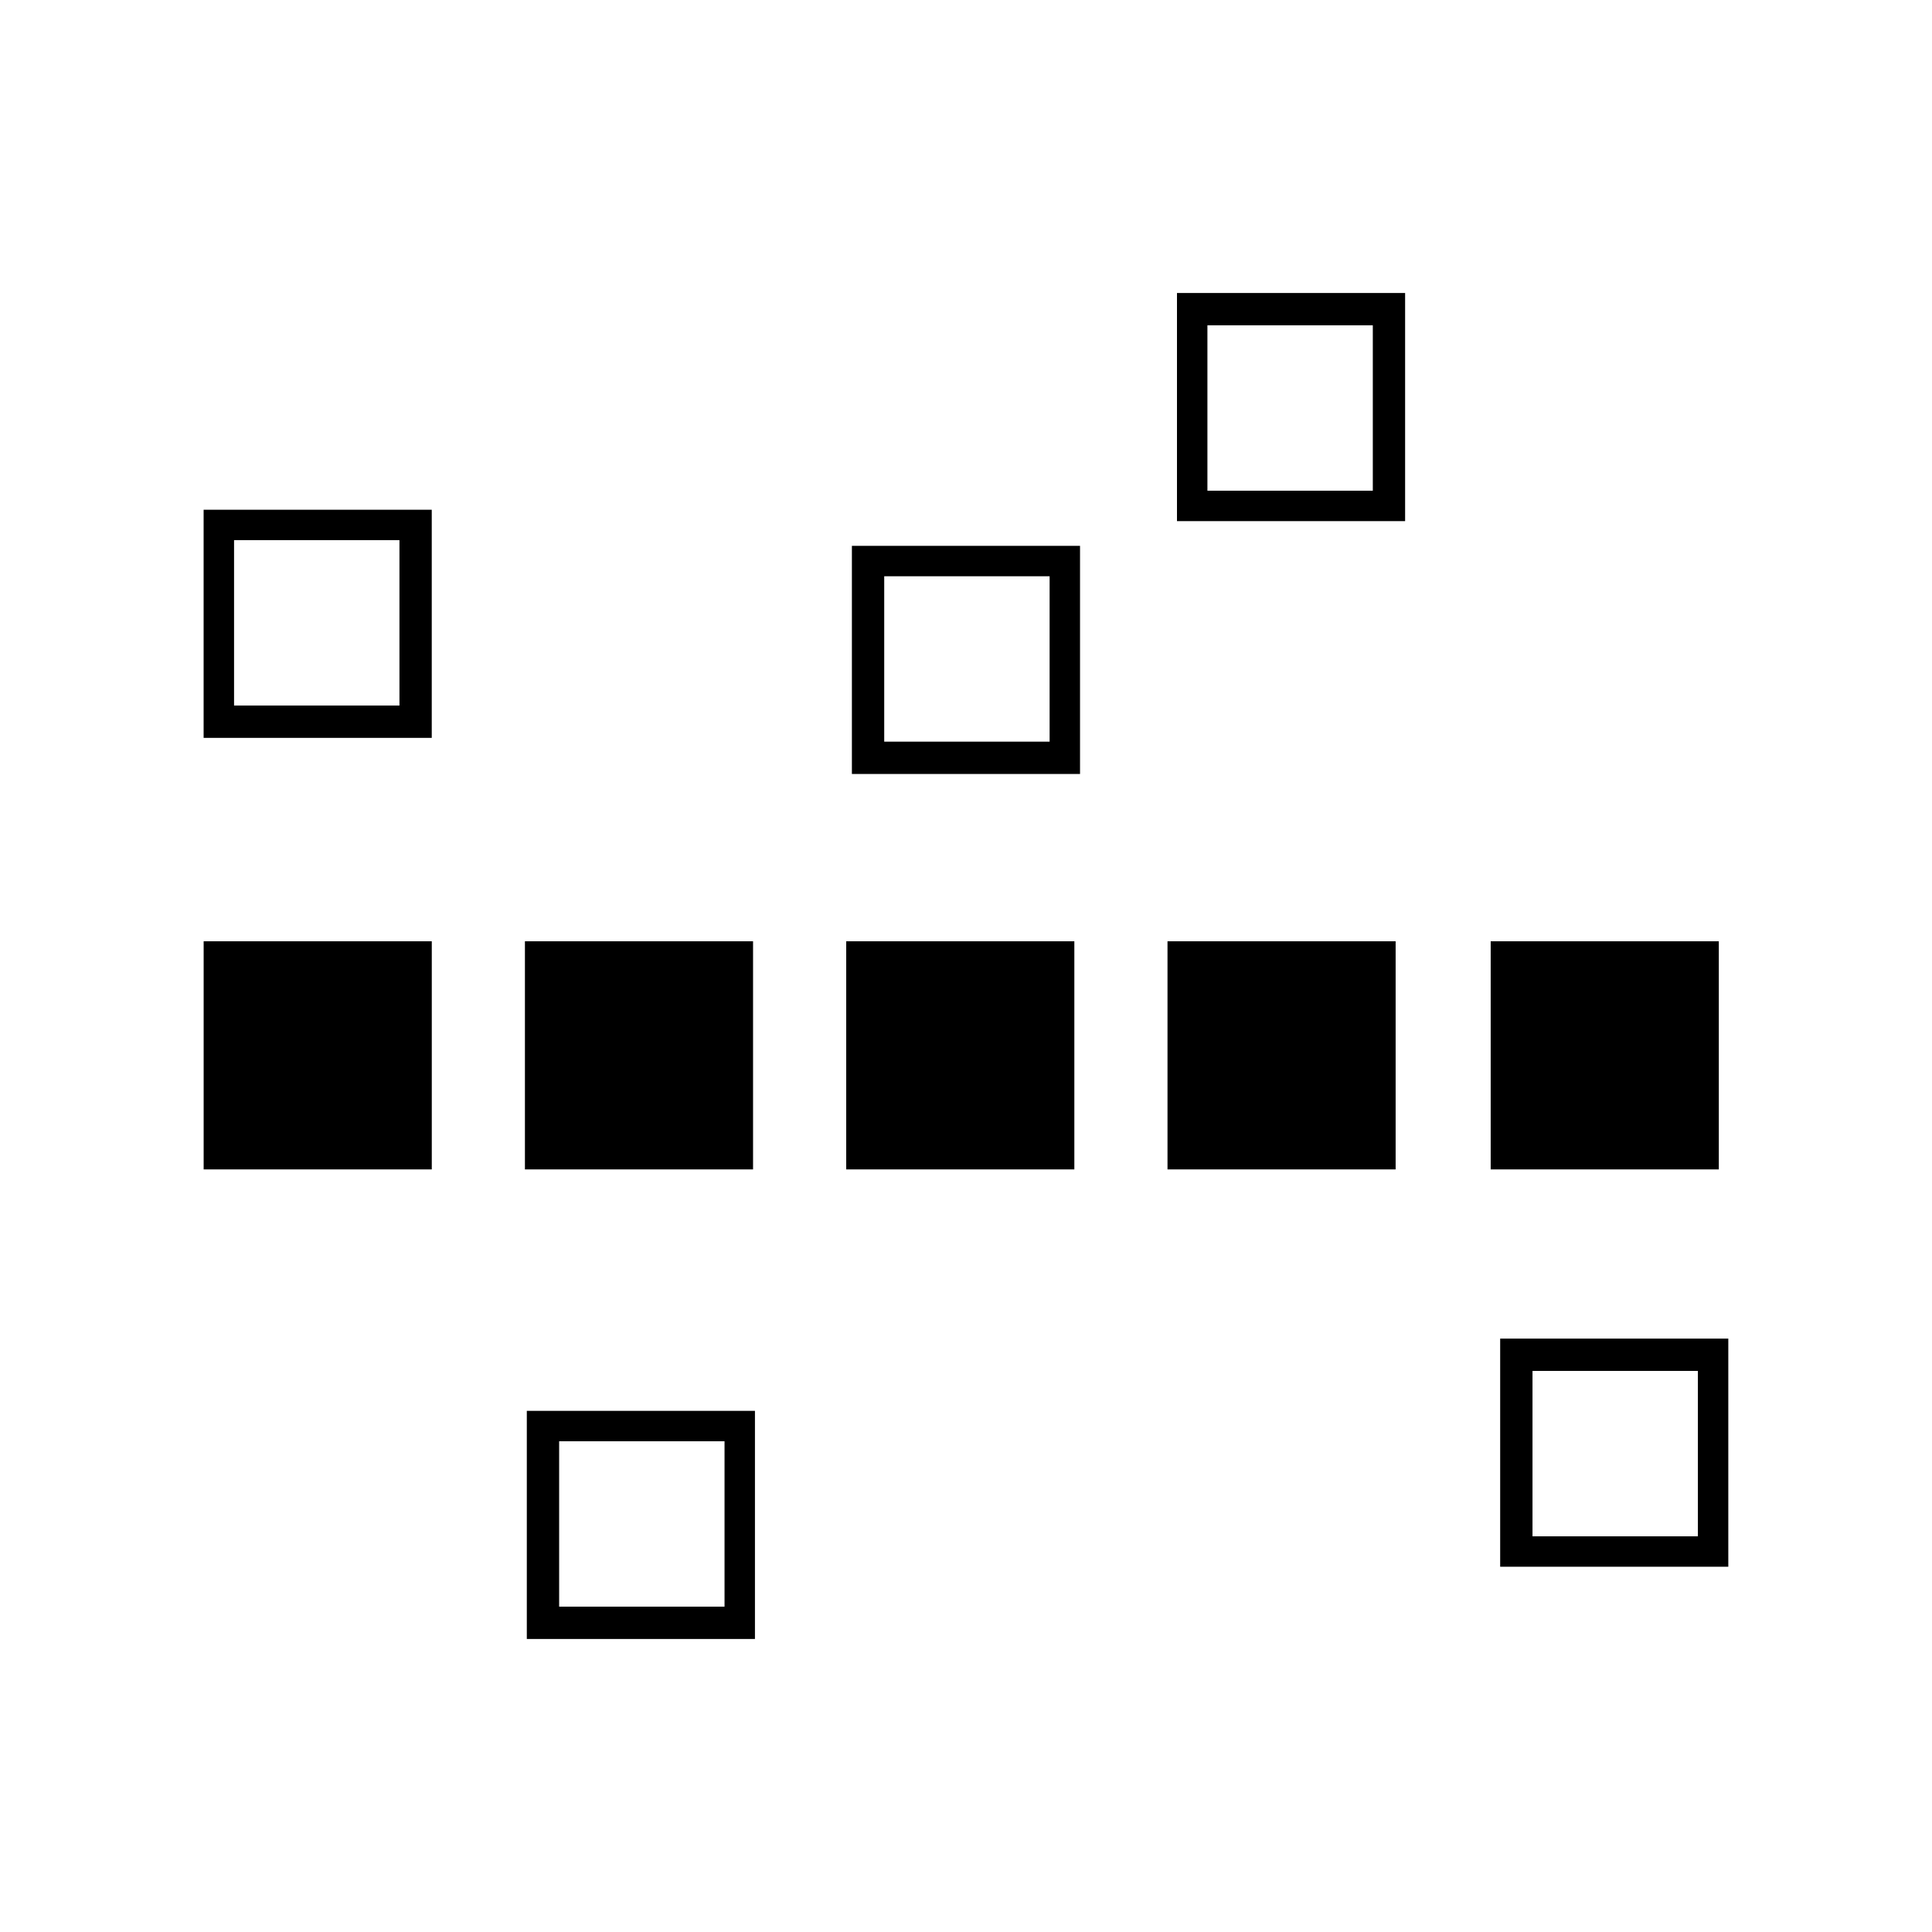 <?xml version="1.0" encoding="UTF-8"?>
<!-- Uploaded to: ICON Repo, www.iconrepo.com, Generator: ICON Repo Mixer Tools -->
<svg fill="#000000" width="800px" height="800px" version="1.1" viewBox="144 144 512 512" xmlns="http://www.w3.org/2000/svg">
 <path d="m507.81 230.21v43.832h-43.832v-43.832h43.832m-257.95 56.93v43.832h-43.832v-43.832h43.832m172.3 9.574v43.832h-43.832v-43.832h43.832m171.8 210.09v44.336h-43.832v-43.832h43.832m-257.95 18.641v43.832h-43.832v-43.832h43.832m180.36-304.3h-60.457v60.457h60.457zm-257.95 57.438h-60.457v60.457h60.457zm171.8 9.57h-60.457v60.457h60.457zm171.8 210.09h-60.457v60.457h60.457zm-257.95 19.145h-60.457v60.457h60.457zm194.98-63.984v-60.457h60.457v60.457zm-85.648 0v-60.457h60.457v60.457zm-85.145 0v-60.457h60.457v60.457zm-85.145 0v-60.457h60.457v60.457zm-85.141 0v-60.457h60.457v60.457z"/>
</svg>